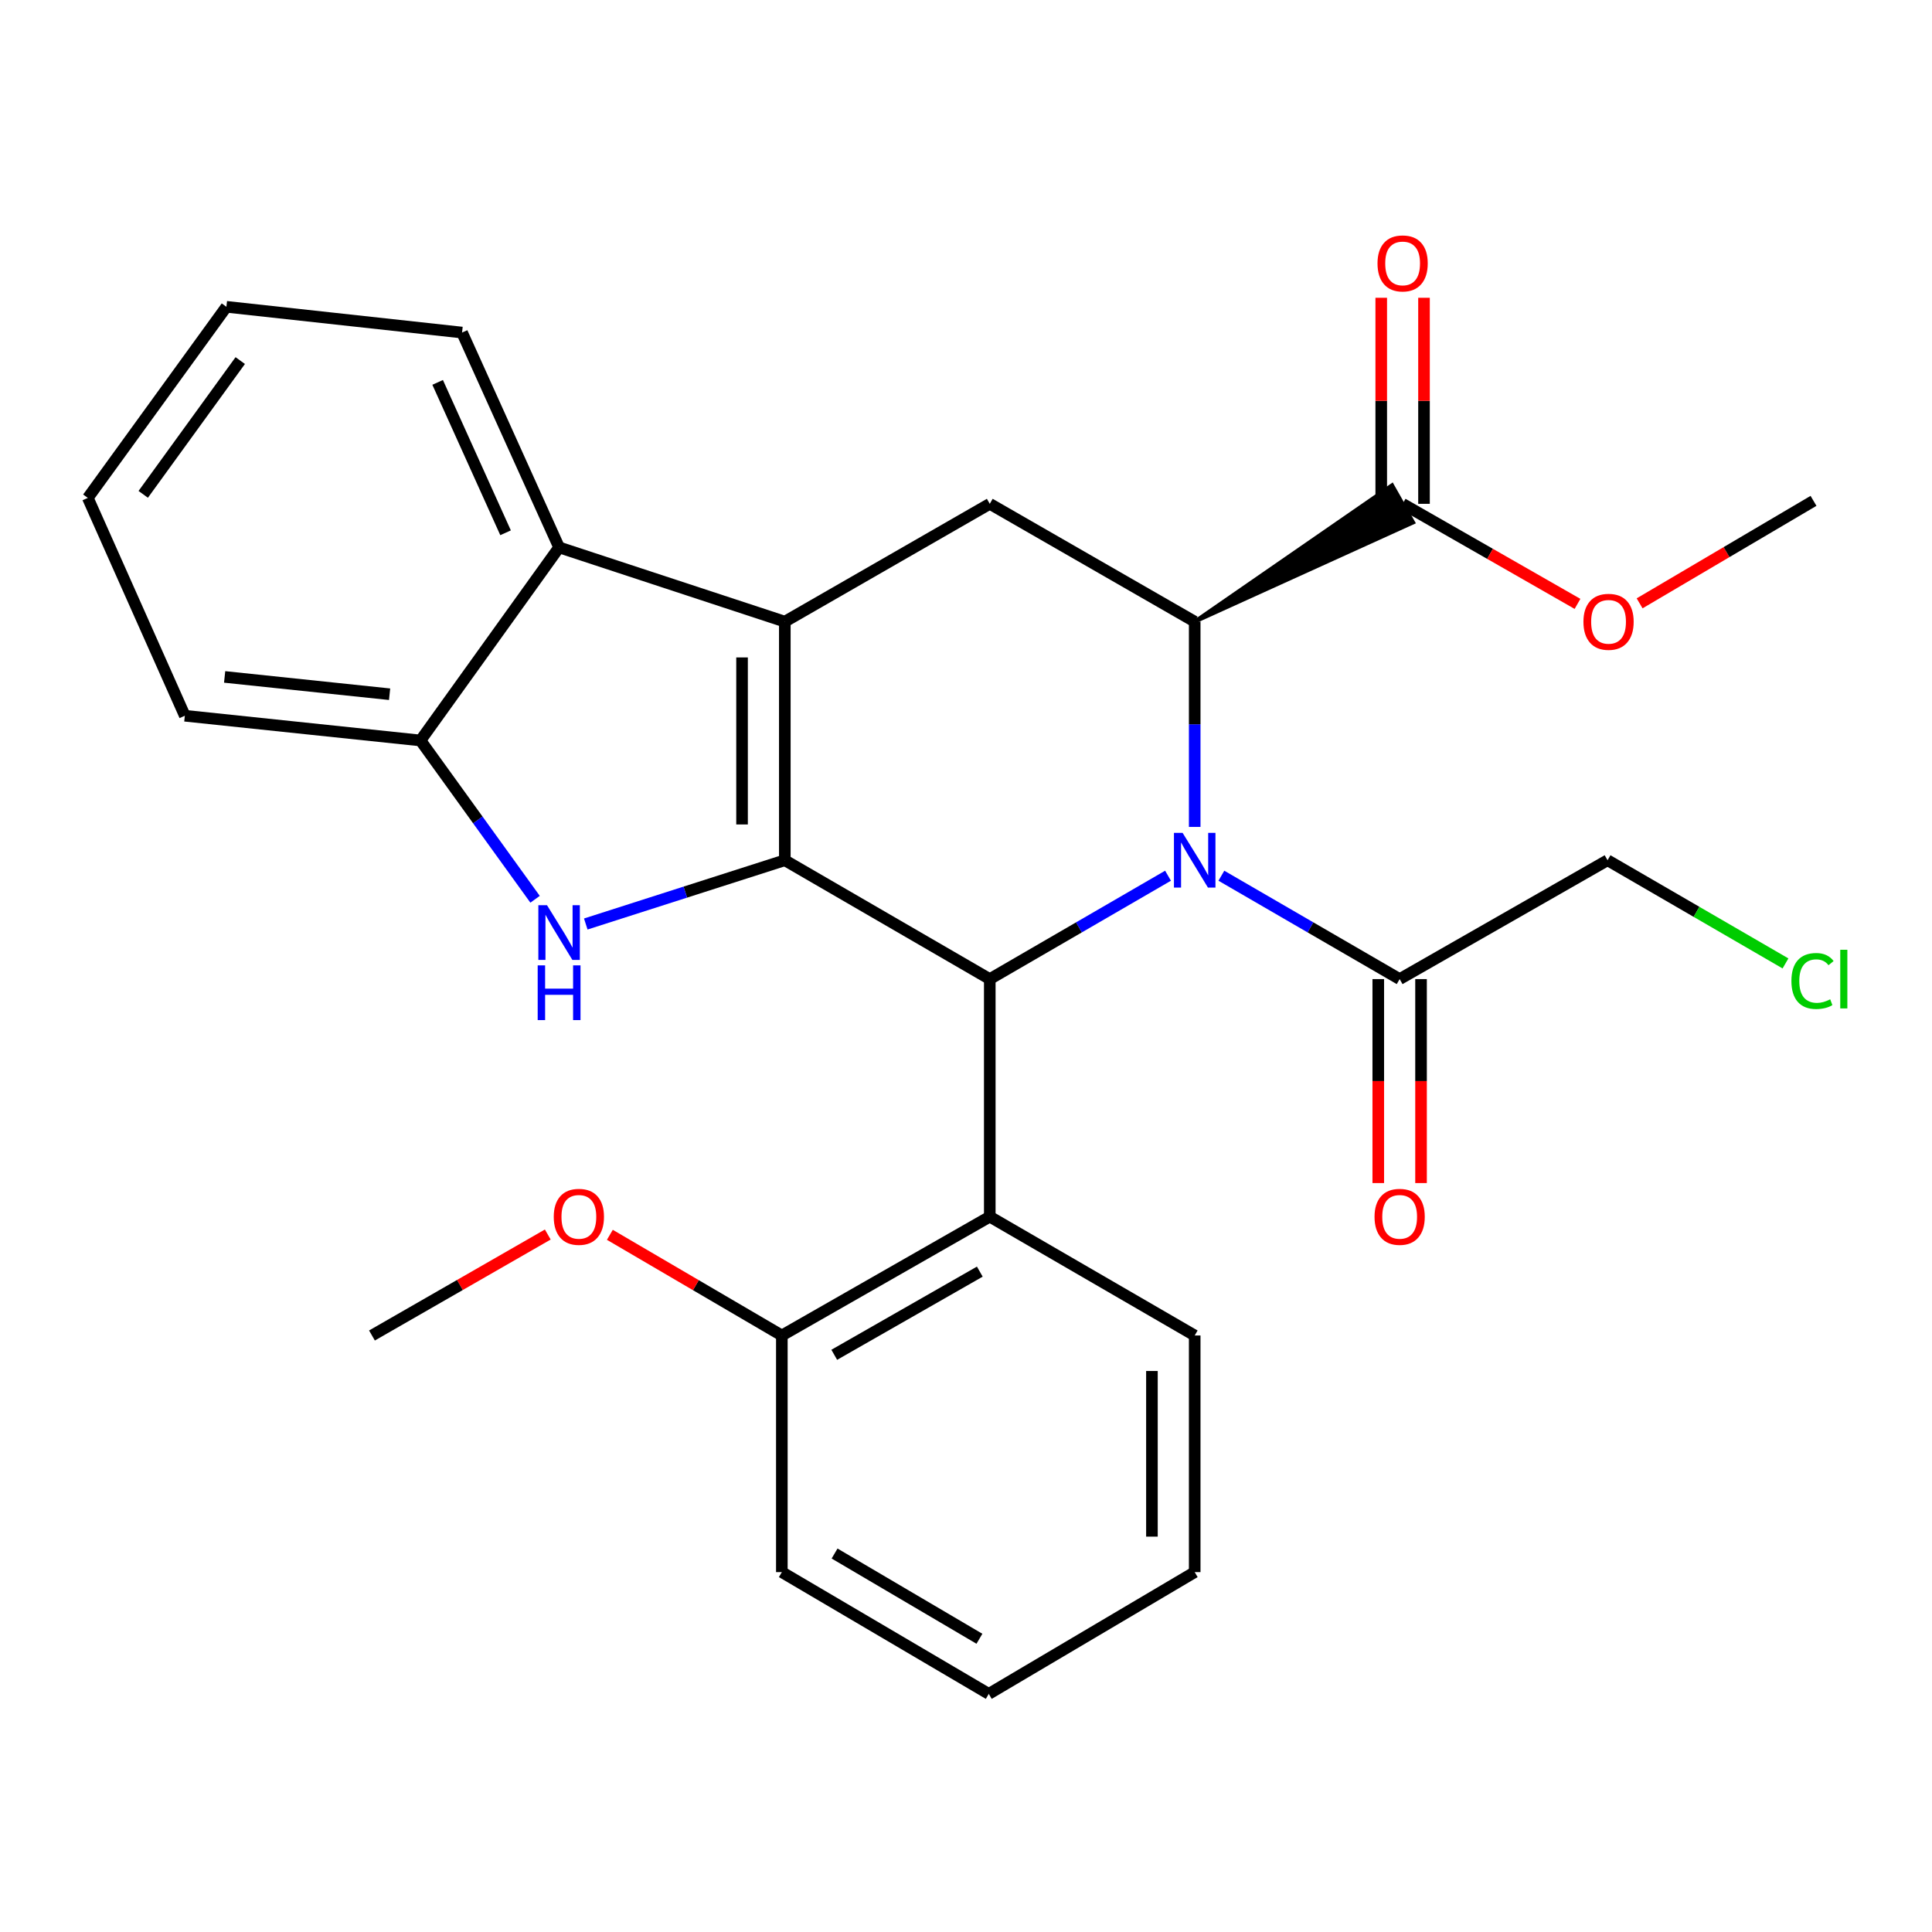 <?xml version='1.0' encoding='iso-8859-1'?>
<svg version='1.1' baseProfile='full'
              xmlns='http://www.w3.org/2000/svg'
                      xmlns:rdkit='http://www.rdkit.org/xml'
                      xmlns:xlink='http://www.w3.org/1999/xlink'
                  xml:space='preserve'
width='1000px' height='1000px' viewBox='0 0 1000 1000'>
<!-- END OF HEADER -->
<rect style='opacity:1.0;fill:#FFFFFF;stroke:none' width='1000' height='1000' x='0' y='0'> </rect>
<path class='bond-1' d='M 406.22,445.262 L 406.22,321.765' style='fill:none;fill-rule:evenodd;stroke:#000000;stroke-width:6px;stroke-linecap:butt;stroke-linejoin:miter;stroke-opacity:1' />
<path class='bond-1' d='M 384.083,426.738 L 384.083,340.289' style='fill:none;fill-rule:evenodd;stroke:#000000;stroke-width:6px;stroke-linecap:butt;stroke-linejoin:miter;stroke-opacity:1' />
<path class='bond-2' d='M 406.22,445.262 L 512.304,506.778' style='fill:none;fill-rule:evenodd;stroke:#000000;stroke-width:6px;stroke-linecap:butt;stroke-linejoin:miter;stroke-opacity:1' />
<path class='bond-3' d='M 406.22,445.262 L 354.707,461.763' style='fill:none;fill-rule:evenodd;stroke:#000000;stroke-width:6px;stroke-linecap:butt;stroke-linejoin:miter;stroke-opacity:1' />
<path class='bond-3' d='M 354.707,461.763 L 303.195,478.263' style='fill:none;fill-rule:evenodd;stroke:#0000FF;stroke-width:6px;stroke-linecap:butt;stroke-linejoin:miter;stroke-opacity:1' />
<path class='bond-0' d='M 604.569,453.269 L 558.436,480.023' style='fill:none;fill-rule:evenodd;stroke:#0000FF;stroke-width:6px;stroke-linecap:butt;stroke-linejoin:miter;stroke-opacity:1' />
<path class='bond-0' d='M 558.436,480.023 L 512.304,506.778' style='fill:none;fill-rule:evenodd;stroke:#000000;stroke-width:6px;stroke-linecap:butt;stroke-linejoin:miter;stroke-opacity:1' />
<path class='bond-4' d='M 618.375,428.015 L 618.375,374.89' style='fill:none;fill-rule:evenodd;stroke:#0000FF;stroke-width:6px;stroke-linecap:butt;stroke-linejoin:miter;stroke-opacity:1' />
<path class='bond-4' d='M 618.375,374.89 L 618.375,321.765' style='fill:none;fill-rule:evenodd;stroke:#000000;stroke-width:6px;stroke-linecap:butt;stroke-linejoin:miter;stroke-opacity:1' />
<path class='bond-9' d='M 632.181,453.268 L 678.319,480.023' style='fill:none;fill-rule:evenodd;stroke:#0000FF;stroke-width:6px;stroke-linecap:butt;stroke-linejoin:miter;stroke-opacity:1' />
<path class='bond-9' d='M 678.319,480.023 L 724.458,506.778' style='fill:none;fill-rule:evenodd;stroke:#000000;stroke-width:6px;stroke-linecap:butt;stroke-linejoin:miter;stroke-opacity:1' />
<path class='bond-5' d='M 406.22,321.765 L 512.304,260.778' style='fill:none;fill-rule:evenodd;stroke:#000000;stroke-width:6px;stroke-linecap:butt;stroke-linejoin:miter;stroke-opacity:1' />
<path class='bond-6' d='M 406.22,321.765 L 289.388,283.333' style='fill:none;fill-rule:evenodd;stroke:#000000;stroke-width:6px;stroke-linecap:butt;stroke-linejoin:miter;stroke-opacity:1' />
<path class='bond-7' d='M 512.304,506.778 L 512.304,629.747' style='fill:none;fill-rule:evenodd;stroke:#000000;stroke-width:6px;stroke-linecap:butt;stroke-linejoin:miter;stroke-opacity:1' />
<path class='bond-8' d='M 276.957,465.461 L 247.299,424.364' style='fill:none;fill-rule:evenodd;stroke:#0000FF;stroke-width:6px;stroke-linecap:butt;stroke-linejoin:miter;stroke-opacity:1' />
<path class='bond-8' d='M 247.299,424.364 L 217.641,383.268' style='fill:none;fill-rule:evenodd;stroke:#000000;stroke-width:6px;stroke-linecap:butt;stroke-linejoin:miter;stroke-opacity:1' />
<path class='bond-10' d='M 618.375,321.765 L 731.453,270.408 L 720.539,251.149 Z' style='fill:#000000;fill-rule:evenodd;fill-opacity:1;stroke:#000000;stroke-width:2px;stroke-linecap:butt;stroke-linejoin:miter;stroke-opacity:1;' />
<path class='bond-29' d='M 618.375,321.765 L 512.304,260.778' style='fill:none;fill-rule:evenodd;stroke:#000000;stroke-width:6px;stroke-linecap:butt;stroke-linejoin:miter;stroke-opacity:1' />
<path class='bond-19' d='M 289.388,283.333 L 239.162,172.133' style='fill:none;fill-rule:evenodd;stroke:#000000;stroke-width:6px;stroke-linecap:butt;stroke-linejoin:miter;stroke-opacity:1' />
<path class='bond-19' d='M 261.68,275.765 L 226.522,197.926' style='fill:none;fill-rule:evenodd;stroke:#000000;stroke-width:6px;stroke-linecap:butt;stroke-linejoin:miter;stroke-opacity:1' />
<path class='bond-28' d='M 289.388,283.333 L 217.641,383.268' style='fill:none;fill-rule:evenodd;stroke:#000000;stroke-width:6px;stroke-linecap:butt;stroke-linejoin:miter;stroke-opacity:1' />
<path class='bond-11' d='M 512.304,629.747 L 404.683,691.249' style='fill:none;fill-rule:evenodd;stroke:#000000;stroke-width:6px;stroke-linecap:butt;stroke-linejoin:miter;stroke-opacity:1' />
<path class='bond-11' d='M 507.144,658.192 L 431.809,701.244' style='fill:none;fill-rule:evenodd;stroke:#000000;stroke-width:6px;stroke-linecap:butt;stroke-linejoin:miter;stroke-opacity:1' />
<path class='bond-17' d='M 512.304,629.747 L 618.375,691.249' style='fill:none;fill-rule:evenodd;stroke:#000000;stroke-width:6px;stroke-linecap:butt;stroke-linejoin:miter;stroke-opacity:1' />
<path class='bond-20' d='M 217.641,383.268 L 95.668,370.465' style='fill:none;fill-rule:evenodd;stroke:#000000;stroke-width:6px;stroke-linecap:butt;stroke-linejoin:miter;stroke-opacity:1' />
<path class='bond-20' d='M 201.655,359.332 L 116.274,350.37' style='fill:none;fill-rule:evenodd;stroke:#000000;stroke-width:6px;stroke-linecap:butt;stroke-linejoin:miter;stroke-opacity:1' />
<path class='bond-12' d='M 713.39,506.778 L 713.39,559.565' style='fill:none;fill-rule:evenodd;stroke:#000000;stroke-width:6px;stroke-linecap:butt;stroke-linejoin:miter;stroke-opacity:1' />
<path class='bond-12' d='M 713.39,559.565 L 713.39,612.352' style='fill:none;fill-rule:evenodd;stroke:#FF0000;stroke-width:6px;stroke-linecap:butt;stroke-linejoin:miter;stroke-opacity:1' />
<path class='bond-12' d='M 735.527,506.778 L 735.527,559.565' style='fill:none;fill-rule:evenodd;stroke:#000000;stroke-width:6px;stroke-linecap:butt;stroke-linejoin:miter;stroke-opacity:1' />
<path class='bond-12' d='M 735.527,559.565 L 735.527,612.352' style='fill:none;fill-rule:evenodd;stroke:#FF0000;stroke-width:6px;stroke-linecap:butt;stroke-linejoin:miter;stroke-opacity:1' />
<path class='bond-15' d='M 724.458,506.778 L 832.067,445.262' style='fill:none;fill-rule:evenodd;stroke:#000000;stroke-width:6px;stroke-linecap:butt;stroke-linejoin:miter;stroke-opacity:1' />
<path class='bond-13' d='M 737.064,260.778 L 737.064,207.456' style='fill:none;fill-rule:evenodd;stroke:#000000;stroke-width:6px;stroke-linecap:butt;stroke-linejoin:miter;stroke-opacity:1' />
<path class='bond-13' d='M 737.064,207.456 L 737.064,154.133' style='fill:none;fill-rule:evenodd;stroke:#FF0000;stroke-width:6px;stroke-linecap:butt;stroke-linejoin:miter;stroke-opacity:1' />
<path class='bond-13' d='M 714.927,260.778 L 714.927,207.456' style='fill:none;fill-rule:evenodd;stroke:#000000;stroke-width:6px;stroke-linecap:butt;stroke-linejoin:miter;stroke-opacity:1' />
<path class='bond-13' d='M 714.927,207.456 L 714.927,154.133' style='fill:none;fill-rule:evenodd;stroke:#FF0000;stroke-width:6px;stroke-linecap:butt;stroke-linejoin:miter;stroke-opacity:1' />
<path class='bond-14' d='M 725.996,260.778 L 771.255,286.674' style='fill:none;fill-rule:evenodd;stroke:#000000;stroke-width:6px;stroke-linecap:butt;stroke-linejoin:miter;stroke-opacity:1' />
<path class='bond-14' d='M 771.255,286.674 L 816.513,312.57' style='fill:none;fill-rule:evenodd;stroke:#FF0000;stroke-width:6px;stroke-linecap:butt;stroke-linejoin:miter;stroke-opacity:1' />
<path class='bond-16' d='M 404.683,691.249 L 360.173,665.194' style='fill:none;fill-rule:evenodd;stroke:#000000;stroke-width:6px;stroke-linecap:butt;stroke-linejoin:miter;stroke-opacity:1' />
<path class='bond-16' d='M 360.173,665.194 L 315.663,639.138' style='fill:none;fill-rule:evenodd;stroke:#FF0000;stroke-width:6px;stroke-linecap:butt;stroke-linejoin:miter;stroke-opacity:1' />
<path class='bond-21' d='M 404.683,691.249 L 404.683,813.726' style='fill:none;fill-rule:evenodd;stroke:#000000;stroke-width:6px;stroke-linecap:butt;stroke-linejoin:miter;stroke-opacity:1' />
<path class='bond-22' d='M 848.662,312.288 L 893.664,285.765' style='fill:none;fill-rule:evenodd;stroke:#FF0000;stroke-width:6px;stroke-linecap:butt;stroke-linejoin:miter;stroke-opacity:1' />
<path class='bond-22' d='M 893.664,285.765 L 938.667,259.241' style='fill:none;fill-rule:evenodd;stroke:#000000;stroke-width:6px;stroke-linecap:butt;stroke-linejoin:miter;stroke-opacity:1' />
<path class='bond-18' d='M 832.067,445.262 L 878.116,471.965' style='fill:none;fill-rule:evenodd;stroke:#000000;stroke-width:6px;stroke-linecap:butt;stroke-linejoin:miter;stroke-opacity:1' />
<path class='bond-18' d='M 878.116,471.965 L 924.165,498.668' style='fill:none;fill-rule:evenodd;stroke:#00CC00;stroke-width:6px;stroke-linecap:butt;stroke-linejoin:miter;stroke-opacity:1' />
<path class='bond-23' d='M 283.532,638.986 L 238.03,665.117' style='fill:none;fill-rule:evenodd;stroke:#FF0000;stroke-width:6px;stroke-linecap:butt;stroke-linejoin:miter;stroke-opacity:1' />
<path class='bond-23' d='M 238.03,665.117 L 192.528,691.249' style='fill:none;fill-rule:evenodd;stroke:#000000;stroke-width:6px;stroke-linecap:butt;stroke-linejoin:miter;stroke-opacity:1' />
<path class='bond-24' d='M 618.375,691.249 L 618.375,813.726' style='fill:none;fill-rule:evenodd;stroke:#000000;stroke-width:6px;stroke-linecap:butt;stroke-linejoin:miter;stroke-opacity:1' />
<path class='bond-24' d='M 596.238,709.621 L 596.238,795.355' style='fill:none;fill-rule:evenodd;stroke:#000000;stroke-width:6px;stroke-linecap:butt;stroke-linejoin:miter;stroke-opacity:1' />
<path class='bond-25' d='M 239.162,172.133 L 117.189,158.802' style='fill:none;fill-rule:evenodd;stroke:#000000;stroke-width:6px;stroke-linecap:butt;stroke-linejoin:miter;stroke-opacity:1' />
<path class='bond-26' d='M 95.668,370.465 L 45.455,257.716' style='fill:none;fill-rule:evenodd;stroke:#000000;stroke-width:6px;stroke-linecap:butt;stroke-linejoin:miter;stroke-opacity:1' />
<path class='bond-31' d='M 404.683,813.726 L 511.787,876.754' style='fill:none;fill-rule:evenodd;stroke:#000000;stroke-width:6px;stroke-linecap:butt;stroke-linejoin:miter;stroke-opacity:1' />
<path class='bond-31' d='M 431.975,804.102 L 506.948,848.222' style='fill:none;fill-rule:evenodd;stroke:#000000;stroke-width:6px;stroke-linecap:butt;stroke-linejoin:miter;stroke-opacity:1' />
<path class='bond-27' d='M 618.375,813.726 L 511.787,876.754' style='fill:none;fill-rule:evenodd;stroke:#000000;stroke-width:6px;stroke-linecap:butt;stroke-linejoin:miter;stroke-opacity:1' />
<path class='bond-30' d='M 117.189,158.802 L 45.455,257.716' style='fill:none;fill-rule:evenodd;stroke:#000000;stroke-width:6px;stroke-linecap:butt;stroke-linejoin:miter;stroke-opacity:1' />
<path class='bond-30' d='M 124.349,186.636 L 74.135,255.875' style='fill:none;fill-rule:evenodd;stroke:#000000;stroke-width:6px;stroke-linecap:butt;stroke-linejoin:miter;stroke-opacity:1' />
<path  class='atom-1' d='M 612.115 431.102
L 621.395 446.102
Q 622.315 447.582, 623.795 450.262
Q 625.275 452.942, 625.355 453.102
L 625.355 431.102
L 629.115 431.102
L 629.115 459.422
L 625.235 459.422
L 615.275 443.022
Q 614.115 441.102, 612.875 438.902
Q 611.675 436.702, 611.315 436.022
L 611.315 459.422
L 607.635 459.422
L 607.635 431.102
L 612.115 431.102
' fill='#0000FF'/>
<path  class='atom-4' d='M 283.128 468.526
L 292.408 483.526
Q 293.328 485.006, 294.808 487.686
Q 296.288 490.366, 296.368 490.526
L 296.368 468.526
L 300.128 468.526
L 300.128 496.846
L 296.248 496.846
L 286.288 480.446
Q 285.128 478.526, 283.888 476.326
Q 282.688 474.126, 282.328 473.446
L 282.328 496.846
L 278.648 496.846
L 278.648 468.526
L 283.128 468.526
' fill='#0000FF'/>
<path  class='atom-4' d='M 278.308 499.678
L 282.148 499.678
L 282.148 511.718
L 296.628 511.718
L 296.628 499.678
L 300.468 499.678
L 300.468 527.998
L 296.628 527.998
L 296.628 514.918
L 282.148 514.918
L 282.148 527.998
L 278.308 527.998
L 278.308 499.678
' fill='#0000FF'/>
<path  class='atom-13' d='M 711.458 629.827
Q 711.458 623.027, 714.818 619.227
Q 718.178 615.427, 724.458 615.427
Q 730.738 615.427, 734.098 619.227
Q 737.458 623.027, 737.458 629.827
Q 737.458 636.707, 734.058 640.627
Q 730.658 644.507, 724.458 644.507
Q 718.218 644.507, 714.818 640.627
Q 711.458 636.747, 711.458 629.827
M 724.458 641.307
Q 728.778 641.307, 731.098 638.427
Q 733.458 635.507, 733.458 629.827
Q 733.458 624.267, 731.098 621.467
Q 728.778 618.627, 724.458 618.627
Q 720.138 618.627, 717.778 621.427
Q 715.458 624.227, 715.458 629.827
Q 715.458 635.547, 717.778 638.427
Q 720.138 641.307, 724.458 641.307
' fill='#FF0000'/>
<path  class='atom-14' d='M 712.996 136.34
Q 712.996 129.54, 716.356 125.74
Q 719.716 121.94, 725.996 121.94
Q 732.276 121.94, 735.636 125.74
Q 738.996 129.54, 738.996 136.34
Q 738.996 143.22, 735.596 147.14
Q 732.196 151.02, 725.996 151.02
Q 719.756 151.02, 716.356 147.14
Q 712.996 143.26, 712.996 136.34
M 725.996 147.82
Q 730.316 147.82, 732.636 144.94
Q 734.996 142.02, 734.996 136.34
Q 734.996 130.78, 732.636 127.98
Q 730.316 125.14, 725.996 125.14
Q 721.676 125.14, 719.316 127.94
Q 716.996 130.74, 716.996 136.34
Q 716.996 142.06, 719.316 144.94
Q 721.676 147.82, 725.996 147.82
' fill='#FF0000'/>
<path  class='atom-15' d='M 819.583 321.845
Q 819.583 315.045, 822.943 311.245
Q 826.303 307.445, 832.583 307.445
Q 838.863 307.445, 842.223 311.245
Q 845.583 315.045, 845.583 321.845
Q 845.583 328.725, 842.183 332.645
Q 838.783 336.525, 832.583 336.525
Q 826.343 336.525, 822.943 332.645
Q 819.583 328.765, 819.583 321.845
M 832.583 333.325
Q 836.903 333.325, 839.223 330.445
Q 841.583 327.525, 841.583 321.845
Q 841.583 316.285, 839.223 313.485
Q 836.903 310.645, 832.583 310.645
Q 828.263 310.645, 825.903 313.445
Q 823.583 316.245, 823.583 321.845
Q 823.583 327.565, 825.903 330.445
Q 828.263 333.325, 832.583 333.325
' fill='#FF0000'/>
<path  class='atom-17' d='M 286.62 629.827
Q 286.62 623.027, 289.98 619.227
Q 293.34 615.427, 299.62 615.427
Q 305.9 615.427, 309.26 619.227
Q 312.62 623.027, 312.62 629.827
Q 312.62 636.707, 309.22 640.627
Q 305.82 644.507, 299.62 644.507
Q 293.38 644.507, 289.98 640.627
Q 286.62 636.747, 286.62 629.827
M 299.62 641.307
Q 303.94 641.307, 306.26 638.427
Q 308.62 635.507, 308.62 629.827
Q 308.62 624.267, 306.26 621.467
Q 303.94 618.627, 299.62 618.627
Q 295.3 618.627, 292.94 621.427
Q 290.62 624.227, 290.62 629.827
Q 290.62 635.547, 292.94 638.427
Q 295.3 641.307, 299.62 641.307
' fill='#FF0000'/>
<path  class='atom-19' d='M 927.231 507.758
Q 927.231 500.718, 930.511 497.038
Q 933.831 493.318, 940.111 493.318
Q 945.951 493.318, 949.071 497.438
L 946.431 499.598
Q 944.151 496.598, 940.111 496.598
Q 935.831 496.598, 933.551 499.478
Q 931.311 502.318, 931.311 507.758
Q 931.311 513.358, 933.631 516.238
Q 935.991 519.118, 940.551 519.118
Q 943.671 519.118, 947.311 517.238
L 948.431 520.238
Q 946.951 521.198, 944.711 521.758
Q 942.471 522.318, 939.991 522.318
Q 933.831 522.318, 930.511 518.558
Q 927.231 514.798, 927.231 507.758
' fill='#00CC00'/>
<path  class='atom-19' d='M 952.511 491.598
L 956.191 491.598
L 956.191 521.958
L 952.511 521.958
L 952.511 491.598
' fill='#00CC00'/>
</svg>

